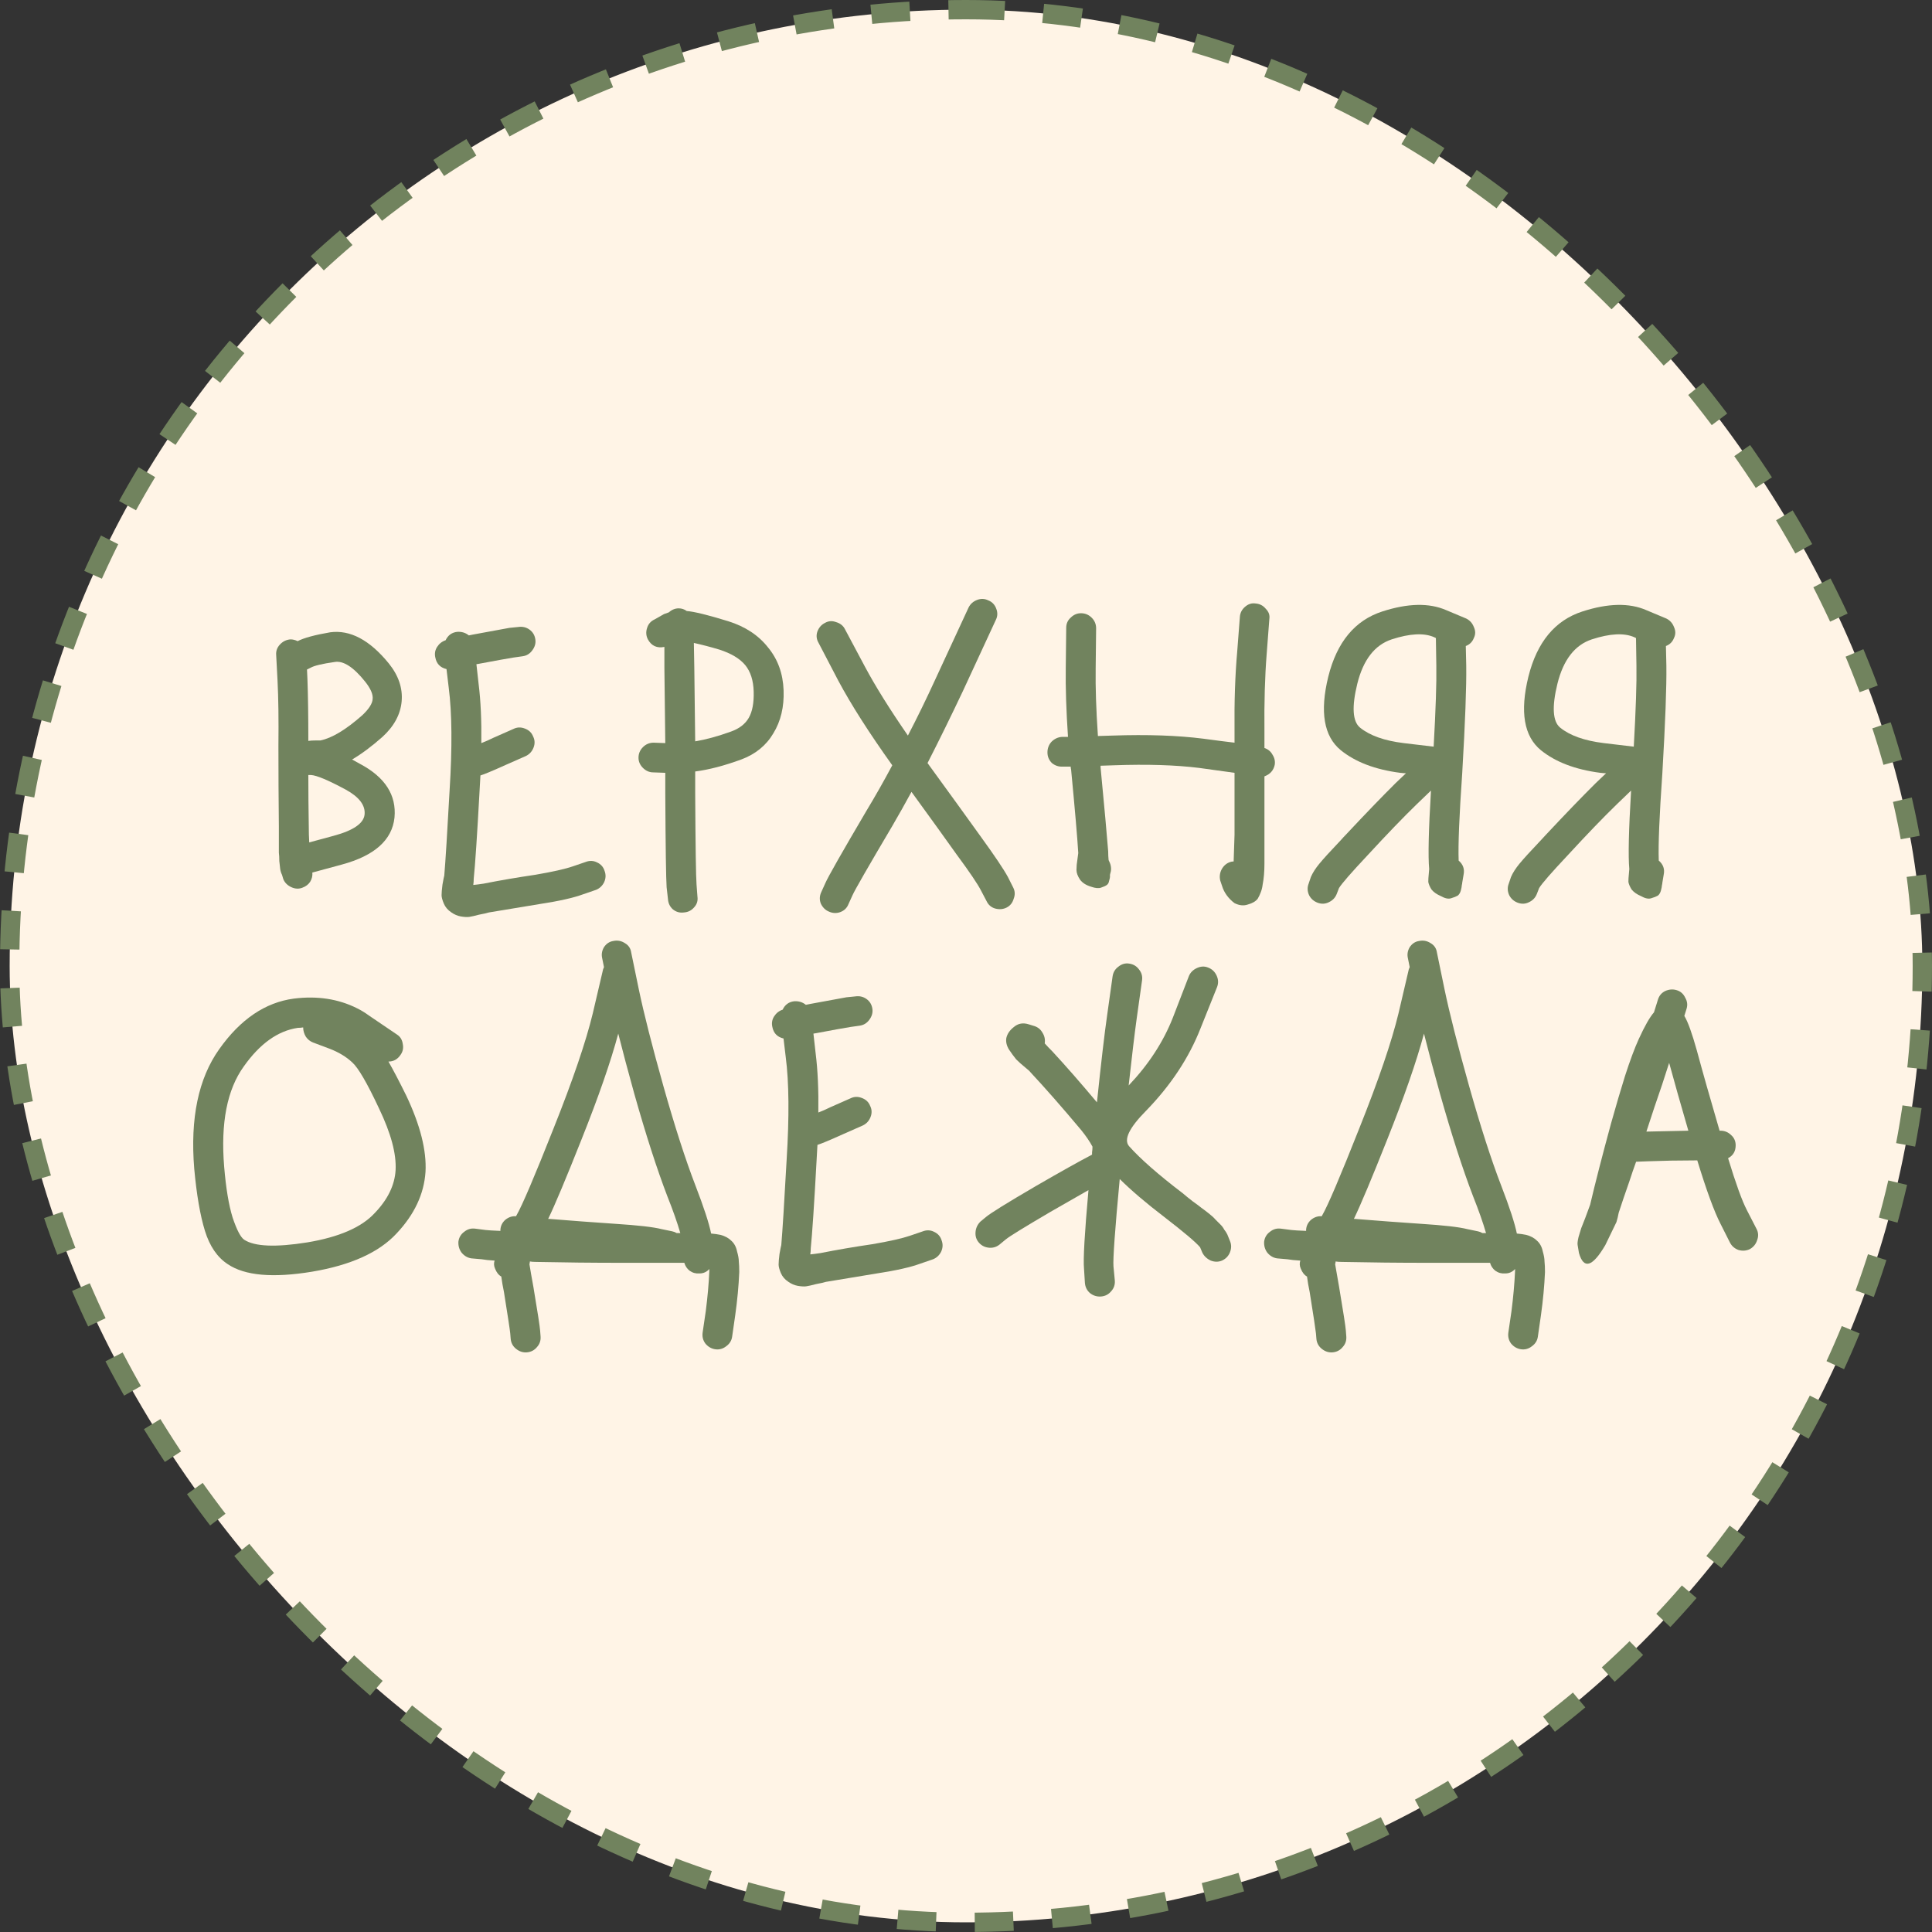 <?xml version="1.0" encoding="UTF-8"?> <svg xmlns="http://www.w3.org/2000/svg" width="100" height="100" viewBox="0 0 100 100" fill="none"><rect x="0" y="0" width="100" height="100" fill="#333333" stroke="none"/><rect x="0.5" y="0.5" width="99" height="99" rx="49.5" fill="#FFF4E6" stroke="#71835E" stroke-dasharray="2 2"></rect><path d="M15.035 33.094C15.158 33.094 15.281 33.125 15.405 33.186C15.728 33.018 16.291 32.865 17.092 32.727C18.124 32.59 19.133 33.125 20.119 34.333C20.627 34.961 20.851 35.618 20.789 36.307C20.727 36.98 20.396 37.592 19.795 38.142C19.241 38.632 18.717 39.022 18.224 39.312C18.363 39.389 18.501 39.465 18.64 39.542C19.934 40.23 20.527 41.156 20.419 42.318C20.296 43.481 19.387 44.291 17.692 44.75L16.167 45.163C16.183 45.332 16.144 45.492 16.052 45.645C15.959 45.783 15.828 45.882 15.659 45.944C15.474 46.02 15.281 46.012 15.081 45.921C14.881 45.829 14.742 45.691 14.665 45.508L14.596 45.278C14.55 45.186 14.519 45.087 14.503 44.98C14.488 44.873 14.473 44.735 14.457 44.567C14.457 44.399 14.45 44.253 14.434 44.131C14.434 44.008 14.434 43.802 14.434 43.511C14.434 43.205 14.434 42.961 14.434 42.777C14.419 41.416 14.411 40.031 14.411 38.624C14.426 37.247 14.411 36.115 14.365 35.228L14.295 33.897C14.28 33.699 14.342 33.523 14.48 33.37C14.634 33.201 14.819 33.11 15.035 33.094ZM16.006 43.603L17.276 43.259C18.293 42.984 18.825 42.617 18.871 42.158C18.917 41.683 18.594 41.255 17.9 40.873C16.991 40.383 16.391 40.131 16.098 40.115C16.067 40.115 16.021 40.115 15.959 40.115C15.959 41.003 15.967 41.882 15.982 42.754C15.982 43.06 15.99 43.343 16.006 43.603ZM15.959 38.349C16.067 38.333 16.19 38.326 16.329 38.326C16.468 38.326 16.552 38.326 16.583 38.326C17.184 38.203 17.908 37.767 18.755 37.018C19.094 36.697 19.271 36.421 19.287 36.192C19.318 35.947 19.187 35.641 18.894 35.274C18.293 34.525 17.769 34.188 17.323 34.264C16.676 34.356 16.26 34.456 16.075 34.563L15.89 34.654L15.913 35.159C15.944 36.001 15.959 37.064 15.959 38.349Z" fill="#71835E"></path><path d="M22.533 34.035C22.487 33.836 22.517 33.653 22.625 33.484C22.733 33.316 22.88 33.201 23.064 33.14C23.188 32.88 23.388 32.735 23.665 32.704C23.896 32.689 24.097 32.75 24.266 32.888L24.497 32.842C25.422 32.674 26.045 32.559 26.369 32.498L26.831 32.452C27.047 32.421 27.239 32.467 27.409 32.59C27.578 32.712 27.678 32.88 27.709 33.094C27.74 33.293 27.686 33.484 27.547 33.668C27.424 33.836 27.262 33.936 27.062 33.966L26.577 34.035C26.284 34.081 25.691 34.188 24.798 34.356L24.659 34.379L24.774 35.412C24.882 36.268 24.928 37.286 24.913 38.463C25.113 38.387 25.321 38.295 25.537 38.188L26.577 37.729C26.762 37.637 26.954 37.63 27.155 37.706C27.37 37.783 27.517 37.92 27.594 38.119C27.686 38.303 27.694 38.494 27.617 38.693C27.54 38.892 27.409 39.037 27.224 39.129L26.184 39.588C25.506 39.894 25.067 40.077 24.867 40.138C24.852 40.414 24.836 40.689 24.821 40.964C24.697 43.228 24.597 44.735 24.52 45.485C24.52 45.592 24.512 45.699 24.497 45.806C24.651 45.791 24.828 45.768 25.029 45.737C25.876 45.569 26.77 45.416 27.709 45.278C28.603 45.125 29.25 44.98 29.65 44.842L30.32 44.613C30.521 44.536 30.713 44.544 30.898 44.636C31.099 44.727 31.229 44.873 31.291 45.072C31.368 45.27 31.36 45.469 31.268 45.668C31.175 45.852 31.037 45.982 30.852 46.058L30.182 46.288C29.689 46.471 28.942 46.639 27.94 46.792C27.016 46.946 26.138 47.091 25.306 47.228C25.213 47.259 25.044 47.297 24.798 47.343C24.567 47.404 24.397 47.443 24.289 47.458C24.181 47.473 24.035 47.466 23.85 47.435C23.681 47.404 23.519 47.336 23.365 47.228C23.18 47.106 23.049 46.953 22.972 46.77C22.895 46.586 22.856 46.441 22.856 46.334C22.856 46.211 22.872 46.028 22.903 45.783C22.949 45.523 22.98 45.37 22.995 45.324C23.057 44.605 23.149 43.129 23.272 40.896C23.411 38.678 23.396 36.911 23.226 35.595L23.111 34.632C22.787 34.555 22.595 34.356 22.533 34.035Z" fill="#71835E"></path><path d="M33.534 33.094C33.441 32.911 33.426 32.719 33.488 32.521C33.549 32.306 33.68 32.154 33.88 32.062L34.366 31.786C34.458 31.756 34.543 31.725 34.62 31.695C34.774 31.557 34.944 31.488 35.128 31.488C35.282 31.488 35.421 31.534 35.544 31.626C35.929 31.656 36.646 31.832 37.693 32.154C38.572 32.429 39.257 32.88 39.75 33.507C40.258 34.119 40.528 34.861 40.559 35.733C40.59 36.59 40.413 37.331 40.027 37.959C39.658 38.586 39.103 39.037 38.364 39.312C37.485 39.634 36.692 39.84 35.983 39.932C35.983 40.268 35.983 40.643 35.983 41.056C35.999 43.825 36.022 45.401 36.053 45.783L36.099 46.403C36.13 46.617 36.076 46.8 35.937 46.953C35.798 47.121 35.621 47.213 35.406 47.228C35.19 47.259 34.997 47.206 34.828 47.068C34.674 46.93 34.589 46.754 34.574 46.54L34.504 45.921C34.474 45.492 34.45 43.871 34.435 41.056C34.435 40.704 34.435 40.353 34.435 40.001L33.811 39.978C33.611 39.978 33.434 39.901 33.28 39.748C33.126 39.595 33.049 39.419 33.049 39.221C33.049 39.007 33.126 38.823 33.28 38.67C33.434 38.517 33.619 38.441 33.834 38.441L34.435 38.463C34.42 36.888 34.404 35.595 34.389 34.586V33.484C34.004 33.561 33.719 33.431 33.534 33.094ZM35.983 38.372C36.538 38.28 37.154 38.112 37.832 37.867C38.263 37.714 38.572 37.477 38.756 37.156C38.941 36.834 39.026 36.383 39.011 35.802C38.995 35.221 38.849 34.762 38.572 34.425C38.294 34.089 37.847 33.821 37.231 33.622C36.769 33.484 36.33 33.37 35.914 33.278L35.937 34.563C35.953 35.572 35.968 36.842 35.983 38.372Z" fill="#71835E"></path><path d="M42.302 32.704C42.379 32.49 42.51 32.337 42.694 32.245C42.879 32.138 43.072 32.123 43.272 32.199C43.488 32.261 43.642 32.383 43.734 32.566L44.774 34.517C45.313 35.526 46.053 36.712 46.993 38.073C47.486 37.125 47.963 36.146 48.425 35.136L50.135 31.442C50.228 31.259 50.374 31.129 50.575 31.052C50.775 30.976 50.967 30.983 51.152 31.075C51.352 31.152 51.491 31.297 51.568 31.511C51.645 31.71 51.637 31.901 51.545 32.085L49.835 35.779C49.234 37.048 48.626 38.288 48.009 39.496C49.211 41.148 50.135 42.425 50.782 43.328C51.491 44.307 51.953 44.995 52.169 45.393L52.446 45.944C52.539 46.127 52.546 46.318 52.469 46.517C52.408 46.731 52.285 46.884 52.1 46.976C51.915 47.068 51.715 47.083 51.499 47.022C51.298 46.961 51.152 46.831 51.06 46.632L50.782 46.104C50.613 45.768 50.189 45.141 49.511 44.223C48.957 43.443 48.179 42.364 47.178 40.987C46.854 41.584 46.523 42.173 46.184 42.754C44.936 44.865 44.25 46.058 44.127 46.334L43.919 46.792C43.842 46.991 43.703 47.129 43.503 47.206C43.303 47.282 43.103 47.274 42.902 47.183C42.718 47.106 42.579 46.968 42.486 46.77C42.409 46.571 42.417 46.372 42.51 46.173L42.718 45.714C42.856 45.393 43.565 44.146 44.843 41.974C45.306 41.209 45.752 40.421 46.184 39.611C44.982 37.928 44.05 36.467 43.388 35.228L42.371 33.278C42.263 33.094 42.24 32.903 42.302 32.704Z" fill="#71835E"></path><path d="M54.447 39.496C54.293 39.343 54.216 39.159 54.216 38.945C54.216 38.731 54.286 38.548 54.424 38.395C54.578 38.242 54.756 38.157 54.956 38.142H55.279C55.187 36.766 55.148 35.572 55.164 34.563L55.187 32.498C55.187 32.283 55.264 32.108 55.418 31.97C55.572 31.817 55.749 31.741 55.95 31.741C56.165 31.741 56.35 31.817 56.504 31.97C56.658 32.123 56.735 32.306 56.735 32.521L56.712 34.586C56.697 35.565 56.735 36.735 56.828 38.096L57.59 38.073C59.393 38.012 60.956 38.066 62.281 38.234C62.959 38.326 63.498 38.395 63.899 38.441C63.899 38.272 63.899 38.073 63.899 37.844C63.883 36.314 63.93 34.945 64.037 33.737L64.176 31.924C64.192 31.725 64.276 31.557 64.43 31.419C64.6 31.266 64.785 31.205 64.985 31.236C65.201 31.251 65.378 31.343 65.516 31.511C65.671 31.664 65.732 31.84 65.701 32.039L65.563 33.852C65.47 35.029 65.432 36.36 65.447 37.844C65.447 38.135 65.447 38.425 65.447 38.716C65.632 38.777 65.771 38.892 65.863 39.06C65.971 39.228 66.01 39.404 65.979 39.588C65.917 39.878 65.74 40.077 65.447 40.184C65.447 41.117 65.447 42.127 65.447 43.213C65.447 43.504 65.447 43.771 65.447 44.016C65.447 44.261 65.447 44.49 65.447 44.705C65.447 44.903 65.439 45.095 65.424 45.278C65.409 45.462 65.385 45.63 65.355 45.783C65.339 45.921 65.308 46.051 65.262 46.173C65.216 46.295 65.162 46.41 65.1 46.517C64.993 46.655 64.823 46.754 64.592 46.816C64.376 46.892 64.145 46.869 63.899 46.747C63.575 46.502 63.36 46.204 63.252 45.852L63.159 45.576C63.113 45.378 63.136 45.186 63.229 45.003C63.337 44.804 63.491 44.674 63.691 44.613C63.737 44.597 63.791 44.59 63.853 44.59C63.868 44.192 63.883 43.733 63.899 43.213C63.899 42.05 63.899 40.98 63.899 40.001C63.452 39.94 62.844 39.855 62.073 39.748C60.841 39.595 59.37 39.55 57.66 39.611L56.966 39.634C56.966 39.664 56.966 39.695 56.966 39.725C57.167 41.821 57.297 43.267 57.359 44.062C57.359 44.23 57.367 44.383 57.382 44.521C57.49 44.72 57.529 44.911 57.498 45.095L57.452 45.278C57.452 45.309 57.452 45.347 57.452 45.393C57.452 45.423 57.436 45.492 57.405 45.599C57.39 45.691 57.352 45.76 57.29 45.806C57.228 45.852 57.128 45.898 56.989 45.944C56.866 45.989 56.697 45.974 56.481 45.898C56.219 45.821 56.027 45.699 55.903 45.531C55.78 45.347 55.718 45.179 55.718 45.026C55.718 44.858 55.734 44.682 55.765 44.498C55.795 44.299 55.811 44.184 55.811 44.154C55.765 43.374 55.641 41.936 55.441 39.84C55.426 39.779 55.418 39.725 55.418 39.679H55.025C54.809 39.695 54.617 39.634 54.447 39.496Z" fill="#71835E"></path><path d="M75.5 44.544C75.731 44.743 75.815 44.987 75.754 45.278L75.684 45.691C75.684 45.722 75.677 45.768 75.661 45.829C75.661 45.875 75.646 45.959 75.615 46.081C75.584 46.204 75.53 46.295 75.453 46.357C75.376 46.402 75.261 46.448 75.107 46.494C74.968 46.54 74.791 46.502 74.575 46.38C74.36 46.288 74.198 46.173 74.09 46.035C73.998 45.882 73.944 45.752 73.928 45.645C73.928 45.523 73.936 45.393 73.951 45.255C73.967 45.102 73.974 45.01 73.974 44.98C73.913 44.322 73.944 42.968 74.067 40.919L73.327 41.63C72.634 42.303 71.787 43.182 70.785 44.269C69.938 45.171 69.445 45.737 69.306 45.967L69.191 46.265C69.114 46.464 68.975 46.609 68.775 46.701C68.59 46.792 68.397 46.8 68.197 46.724C67.997 46.647 67.851 46.517 67.758 46.334C67.666 46.135 67.658 45.936 67.735 45.737L67.851 45.393C67.943 45.179 68.089 44.949 68.29 44.705C68.505 44.444 68.875 44.039 69.399 43.488C69.507 43.366 69.591 43.274 69.653 43.213C70.67 42.127 71.533 41.232 72.241 40.529L72.773 40.024C72.711 40.024 72.611 40.016 72.472 40.001C71.178 39.833 70.154 39.442 69.399 38.831C68.521 38.112 68.305 36.842 68.752 35.022C69.199 33.232 70.131 32.108 71.548 31.649C72.873 31.22 73.974 31.198 74.853 31.58L75.892 32.016C76.077 32.108 76.208 32.253 76.285 32.452C76.378 32.651 76.378 32.842 76.285 33.025C76.208 33.224 76.07 33.362 75.869 33.438L75.892 34.448C75.908 35.534 75.838 37.393 75.684 40.024C75.53 42.226 75.469 43.733 75.5 44.544ZM74.321 33.025L74.229 32.98C73.705 32.75 72.973 32.788 72.033 33.094C71.155 33.385 70.562 34.15 70.254 35.389C69.961 36.582 70.007 37.339 70.393 37.66C70.901 38.073 71.656 38.341 72.657 38.463C73.273 38.54 73.79 38.601 74.206 38.647C74.313 36.72 74.36 35.328 74.344 34.471L74.321 33.025Z" fill="#71835E"></path><path d="M85.858 44.544C86.089 44.743 86.174 44.987 86.112 45.278L86.043 45.691C86.043 45.722 86.035 45.768 86.02 45.829C86.02 45.875 86.004 45.959 85.973 46.081C85.942 46.204 85.889 46.295 85.812 46.357C85.735 46.402 85.619 46.448 85.465 46.494C85.326 46.54 85.149 46.502 84.933 46.38C84.718 46.288 84.556 46.173 84.448 46.035C84.356 45.882 84.302 45.752 84.286 45.645C84.286 45.523 84.294 45.393 84.309 45.255C84.325 45.102 84.333 45.01 84.333 44.98C84.271 44.322 84.302 42.968 84.425 40.919L83.686 41.63C82.992 42.303 82.145 43.182 81.144 44.269C80.296 45.171 79.803 45.737 79.665 45.967L79.549 46.265C79.472 46.464 79.334 46.609 79.133 46.701C78.948 46.792 78.756 46.8 78.555 46.724C78.355 46.647 78.209 46.517 78.116 46.334C78.024 46.135 78.016 45.936 78.093 45.737L78.209 45.393C78.301 45.179 78.448 44.949 78.648 44.705C78.864 44.444 79.233 44.039 79.757 43.488C79.865 43.366 79.95 43.274 80.011 43.213C81.028 42.127 81.891 41.232 82.6 40.529L83.131 40.024C83.069 40.024 82.969 40.016 82.831 40.001C81.537 39.833 80.512 39.442 79.757 38.831C78.879 38.112 78.663 36.842 79.11 35.022C79.557 33.232 80.489 32.108 81.906 31.649C83.231 31.22 84.333 31.198 85.211 31.58L86.251 32.016C86.436 32.108 86.567 32.253 86.644 32.452C86.736 32.651 86.736 32.842 86.644 33.025C86.567 33.224 86.428 33.362 86.228 33.438L86.251 34.448C86.266 35.534 86.197 37.393 86.043 40.024C85.889 42.226 85.827 43.733 85.858 44.544ZM84.679 33.025L84.587 32.98C84.063 32.75 83.331 32.788 82.391 33.094C81.513 33.385 80.92 34.15 80.612 35.389C80.32 36.582 80.366 37.339 80.751 37.66C81.259 38.073 82.014 38.341 83.016 38.463C83.632 38.54 84.148 38.601 84.564 38.647C84.672 36.72 84.718 35.328 84.702 34.471L84.679 33.025Z" fill="#71835E"></path><path d="M15.692 53.179C15.6 53.194 15.508 53.202 15.415 53.202C14.383 53.355 13.451 54.02 12.619 55.198C11.756 56.391 11.417 58.12 11.602 60.384C11.695 61.5 11.841 62.38 12.041 63.022C12.257 63.665 12.457 64.047 12.642 64.17C13.181 64.522 14.267 64.567 15.9 64.307C17.549 64.032 18.712 63.527 19.39 62.793C20.068 62.089 20.43 61.347 20.476 60.567C20.522 59.726 20.237 58.663 19.621 57.378C19.005 56.062 18.543 55.267 18.234 54.992C17.926 54.701 17.533 54.464 17.056 54.28L16.201 53.959C16.047 53.898 15.924 53.798 15.831 53.661C15.739 53.508 15.692 53.347 15.692 53.179ZM20.106 54.946C20.368 55.405 20.676 55.993 21.03 56.712C21.755 58.242 22.086 59.558 22.024 60.659C21.947 61.806 21.446 62.869 20.522 63.848C19.613 64.827 18.157 65.485 16.155 65.822C14.121 66.158 12.665 66.028 11.787 65.432C11.248 65.08 10.855 64.506 10.608 63.711C10.362 62.915 10.177 61.844 10.054 60.498C9.838 57.883 10.27 55.818 11.348 54.303C12.442 52.758 13.728 51.886 15.207 51.688C16.424 51.535 17.518 51.703 18.489 52.192C18.704 52.299 18.904 52.422 19.089 52.559L20.545 53.546C20.715 53.653 20.815 53.814 20.846 54.028C20.892 54.242 20.853 54.433 20.73 54.602C20.576 54.831 20.368 54.946 20.106 54.946Z" fill="#71835E"></path><path d="M23.89 64.835C23.767 64.667 23.713 64.476 23.728 64.261C23.759 64.047 23.859 63.879 24.029 63.757C24.198 63.619 24.391 63.565 24.607 63.596L25.138 63.665C25.261 63.68 25.515 63.695 25.901 63.711C25.901 63.695 25.901 63.672 25.901 63.642C25.916 63.443 26.001 63.275 26.155 63.137C26.324 62.999 26.509 62.938 26.709 62.953L26.733 62.908C27.025 62.403 27.665 60.904 28.651 58.41C29.652 55.902 30.33 53.913 30.684 52.445L31.216 50.173C31.231 50.127 31.246 50.089 31.262 50.058L31.169 49.599C31.123 49.401 31.154 49.209 31.262 49.026C31.385 48.842 31.547 48.735 31.747 48.705C31.963 48.659 32.163 48.697 32.348 48.819C32.533 48.926 32.641 49.087 32.671 49.301L33.064 51.206C33.326 52.46 33.75 54.127 34.335 56.208C34.921 58.288 35.475 60.009 35.999 61.37C36.43 62.487 36.7 63.313 36.808 63.848C36.993 63.864 37.154 63.887 37.293 63.917C37.524 63.978 37.709 64.078 37.848 64.216C38.002 64.353 38.102 64.537 38.148 64.766C38.21 64.98 38.241 65.156 38.241 65.294C38.256 65.432 38.264 65.615 38.264 65.845C38.233 66.564 38.164 67.305 38.056 68.07L37.894 69.195C37.863 69.394 37.763 69.554 37.594 69.677C37.424 69.814 37.231 69.868 37.016 69.837C36.816 69.806 36.646 69.707 36.508 69.539C36.384 69.371 36.338 69.179 36.369 68.965L36.531 67.864C36.623 67.145 36.685 66.457 36.715 65.799C36.715 65.753 36.715 65.715 36.715 65.684C36.577 65.837 36.407 65.913 36.207 65.913C36.022 65.929 35.853 65.883 35.699 65.776C35.56 65.669 35.468 65.531 35.421 65.363C34.697 65.363 33.627 65.363 32.209 65.363C30.684 65.363 29.198 65.347 27.749 65.317C27.626 65.317 27.518 65.309 27.426 65.294C27.426 65.34 27.418 65.386 27.403 65.432C27.449 65.722 27.518 66.12 27.611 66.625C27.826 67.91 27.942 68.659 27.957 68.873L27.98 69.172C27.996 69.386 27.934 69.569 27.796 69.722C27.657 69.891 27.48 69.982 27.264 69.998C27.064 70.013 26.879 69.952 26.709 69.814C26.54 69.677 26.448 69.501 26.432 69.286L26.409 69.011C26.394 68.843 26.286 68.132 26.085 66.877C26.024 66.587 25.978 66.319 25.947 66.074C25.808 65.998 25.7 65.86 25.623 65.661C25.562 65.523 25.554 65.386 25.6 65.248C25.323 65.233 25.099 65.21 24.93 65.179L24.399 65.133C24.198 65.103 24.029 65.003 23.89 64.835ZM35.029 63.825H35.213C35.059 63.29 34.836 62.655 34.543 61.921C34.004 60.514 33.434 58.747 32.833 56.621C32.51 55.458 32.232 54.418 32.001 53.5C31.616 54.938 30.985 56.758 30.106 58.961C29.305 60.98 28.728 62.357 28.373 63.091H28.443C29.567 63.183 30.7 63.267 31.84 63.344C33.026 63.42 33.827 63.512 34.243 63.619L34.797 63.734C34.874 63.749 34.952 63.78 35.029 63.825Z" fill="#71835E"></path><path d="M39.977 53.156C39.931 52.957 39.962 52.774 40.07 52.605C40.178 52.437 40.324 52.322 40.509 52.261C40.632 52.001 40.832 51.856 41.109 51.825C41.341 51.81 41.541 51.871 41.71 52.009L41.941 51.963C42.866 51.795 43.49 51.68 43.813 51.619L44.275 51.573C44.491 51.542 44.684 51.588 44.853 51.71C45.023 51.833 45.123 52.001 45.154 52.215C45.184 52.414 45.13 52.605 44.992 52.789C44.868 52.957 44.707 53.056 44.507 53.087L44.021 53.156C43.728 53.202 43.135 53.309 42.242 53.477L42.103 53.5L42.219 54.533C42.327 55.389 42.373 56.407 42.357 57.584C42.558 57.508 42.766 57.416 42.981 57.309L44.021 56.85C44.206 56.758 44.399 56.751 44.599 56.827C44.815 56.904 44.961 57.041 45.038 57.24C45.13 57.424 45.138 57.615 45.061 57.814C44.984 58.013 44.853 58.158 44.668 58.25L43.628 58.709C42.95 59.015 42.511 59.198 42.311 59.259C42.296 59.535 42.28 59.81 42.265 60.085C42.142 62.349 42.041 63.856 41.965 64.606C41.965 64.713 41.957 64.82 41.941 64.927C42.096 64.912 42.273 64.889 42.473 64.858C43.32 64.69 44.214 64.537 45.154 64.399C46.047 64.246 46.694 64.101 47.095 63.963L47.765 63.734C47.965 63.657 48.158 63.665 48.343 63.757C48.543 63.848 48.674 63.994 48.735 64.193C48.812 64.391 48.805 64.59 48.712 64.789C48.62 64.973 48.481 65.103 48.296 65.179L47.626 65.409C47.133 65.592 46.386 65.76 45.385 65.913C44.46 66.066 43.582 66.212 42.75 66.349C42.658 66.38 42.488 66.418 42.242 66.464C42.011 66.525 41.841 66.564 41.733 66.579C41.626 66.594 41.479 66.587 41.294 66.556C41.125 66.525 40.963 66.457 40.809 66.349C40.624 66.227 40.493 66.074 40.416 65.891C40.339 65.707 40.301 65.562 40.301 65.455C40.301 65.332 40.316 65.149 40.347 64.904C40.393 64.644 40.424 64.491 40.439 64.445C40.501 63.726 40.593 62.25 40.717 60.017C40.855 57.798 40.84 56.032 40.67 54.716L40.555 53.752C40.231 53.676 40.039 53.477 39.977 53.156Z" fill="#71835E"></path><path d="M54.075 54.005C54.182 54.127 54.313 54.265 54.468 54.418C55.161 55.167 55.931 56.047 56.778 57.057C56.994 54.992 57.171 53.477 57.31 52.514L57.587 50.54C57.618 50.326 57.718 50.158 57.888 50.035C58.057 49.898 58.242 49.844 58.442 49.875C58.658 49.905 58.827 50.005 58.951 50.173C59.089 50.341 59.143 50.533 59.112 50.747L58.835 52.72C58.727 53.5 58.589 54.655 58.419 56.185C59.451 55.099 60.214 53.928 60.707 52.674L61.539 50.517C61.616 50.334 61.754 50.196 61.955 50.104C62.155 50.013 62.347 50.005 62.532 50.081C62.733 50.158 62.879 50.295 62.971 50.494C63.064 50.693 63.072 50.892 62.995 51.091L62.14 53.225C61.539 54.755 60.599 56.177 59.32 57.493C58.442 58.38 58.15 58.992 58.442 59.328C59.028 59.986 59.952 60.797 61.215 61.76C61.339 61.867 61.508 62.005 61.724 62.173C61.939 62.326 62.093 62.441 62.186 62.518C62.294 62.594 62.425 62.694 62.579 62.816C62.733 62.938 62.84 63.038 62.902 63.114C62.979 63.191 63.064 63.275 63.156 63.367C63.249 63.458 63.318 63.55 63.364 63.642C63.426 63.718 63.48 63.803 63.526 63.894L63.665 64.239C63.742 64.422 63.742 64.613 63.665 64.812C63.588 65.011 63.449 65.156 63.249 65.248C63.064 65.325 62.871 65.325 62.671 65.248C62.471 65.156 62.324 65.019 62.232 64.835L62.117 64.56C61.901 64.3 61.277 63.772 60.245 62.977C59.305 62.258 58.542 61.607 57.957 61.026C57.71 63.657 57.603 65.164 57.633 65.546L57.703 66.281C57.718 66.495 57.657 66.678 57.518 66.831C57.379 66.999 57.202 67.091 56.986 67.107C56.771 67.122 56.578 67.061 56.409 66.923C56.255 66.785 56.17 66.609 56.154 66.395L56.108 65.661C56.062 65.187 56.139 63.833 56.339 61.6C55.8 61.906 55.145 62.281 54.375 62.724C53.019 63.52 52.249 63.994 52.064 64.147L51.787 64.376C51.617 64.529 51.425 64.598 51.209 64.583C50.993 64.567 50.816 64.483 50.678 64.33C50.539 64.177 50.477 63.994 50.493 63.78C50.508 63.565 50.593 63.382 50.747 63.229L51.024 62.999C51.255 62.801 52.118 62.265 53.612 61.393C54.907 60.644 55.877 60.101 56.524 59.764C56.524 59.718 56.524 59.68 56.524 59.649C56.54 59.542 56.547 59.443 56.547 59.351C56.409 59.091 56.216 58.808 55.97 58.502C54.984 57.324 54.098 56.315 53.312 55.473C53.312 55.458 53.227 55.382 53.058 55.244C52.888 55.106 52.734 54.969 52.596 54.831C52.472 54.678 52.349 54.51 52.226 54.326C52.103 54.127 52.056 53.928 52.087 53.73C52.134 53.515 52.264 53.324 52.48 53.156C52.696 52.972 52.95 52.926 53.243 53.018L53.543 53.11C53.728 53.171 53.867 53.286 53.959 53.454C54.067 53.623 54.105 53.806 54.075 54.005Z" fill="#71835E"></path><path d="M65.594 64.835C65.471 64.667 65.417 64.476 65.432 64.261C65.463 64.047 65.563 63.879 65.733 63.757C65.902 63.619 66.095 63.565 66.31 63.596L66.842 63.665C66.965 63.68 67.219 63.695 67.604 63.711C67.604 63.695 67.604 63.672 67.604 63.642C67.62 63.443 67.704 63.275 67.859 63.137C68.028 62.999 68.213 62.938 68.413 62.953L68.436 62.908C68.729 62.403 69.368 60.904 70.354 58.41C71.356 55.902 72.034 53.913 72.388 52.445L72.919 50.173C72.935 50.127 72.95 50.089 72.966 50.058L72.873 49.599C72.827 49.401 72.858 49.209 72.966 49.026C73.089 48.842 73.251 48.735 73.451 48.705C73.666 48.659 73.867 48.697 74.052 48.819C74.237 48.926 74.344 49.087 74.375 49.301L74.768 51.206C75.03 52.46 75.454 54.127 76.039 56.208C76.624 58.288 77.179 60.009 77.703 61.37C78.134 62.487 78.404 63.313 78.512 63.848C78.697 63.864 78.858 63.887 78.997 63.917C79.228 63.978 79.413 64.078 79.552 64.216C79.706 64.353 79.806 64.537 79.852 64.766C79.914 64.98 79.944 65.156 79.944 65.294C79.96 65.432 79.968 65.615 79.968 65.845C79.937 66.564 79.867 67.305 79.76 68.07L79.598 69.195C79.567 69.394 79.467 69.554 79.297 69.677C79.128 69.814 78.935 69.868 78.72 69.837C78.519 69.806 78.35 69.707 78.211 69.539C78.088 69.371 78.042 69.179 78.073 68.965L78.234 67.864C78.327 67.145 78.388 66.457 78.419 65.799C78.419 65.753 78.419 65.715 78.419 65.684C78.281 65.837 78.111 65.913 77.911 65.913C77.726 65.929 77.556 65.883 77.402 65.776C77.264 65.669 77.171 65.531 77.125 65.363C76.401 65.363 75.33 65.363 73.913 65.363C72.388 65.363 70.901 65.347 69.453 65.317C69.33 65.317 69.222 65.309 69.13 65.294C69.13 65.34 69.122 65.386 69.106 65.432C69.153 65.722 69.222 66.12 69.314 66.625C69.53 67.91 69.646 68.659 69.661 68.873L69.684 69.172C69.7 69.386 69.638 69.569 69.499 69.722C69.361 69.891 69.183 69.982 68.968 69.998C68.767 70.013 68.583 69.952 68.413 69.814C68.244 69.677 68.151 69.501 68.136 69.286L68.113 69.011C68.097 68.843 67.99 68.132 67.789 66.877C67.728 66.587 67.681 66.319 67.651 66.074C67.512 65.998 67.404 65.86 67.327 65.661C67.266 65.523 67.258 65.386 67.304 65.248C67.027 65.233 66.803 65.21 66.634 65.179L66.102 65.133C65.902 65.103 65.733 65.003 65.594 64.835ZM76.732 63.825H76.917C76.763 63.29 76.54 62.655 76.247 61.921C75.708 60.514 75.138 58.747 74.537 56.621C74.213 55.458 73.936 54.418 73.705 53.5C73.32 54.938 72.688 56.758 71.81 58.961C71.009 60.98 70.431 62.357 70.077 63.091H70.146C71.271 63.183 72.403 63.267 73.543 63.344C74.73 63.42 75.531 63.512 75.947 63.619L76.501 63.734C76.578 63.749 76.655 63.78 76.732 63.825Z" fill="#71835E"></path><path d="M87.181 52.582C87.366 52.888 87.581 53.485 87.828 54.372C88.121 55.458 88.513 56.843 89.006 58.525H89.053C89.268 58.525 89.453 58.602 89.607 58.755C89.761 58.892 89.838 59.068 89.838 59.282C89.838 59.588 89.707 59.81 89.445 59.948C89.846 61.263 90.169 62.158 90.416 62.632L90.924 63.619C91.017 63.803 91.025 63.994 90.948 64.193C90.886 64.391 90.763 64.544 90.578 64.651C90.393 64.743 90.193 64.759 89.977 64.697C89.777 64.621 89.63 64.491 89.538 64.307L89.053 63.344C88.729 62.716 88.329 61.623 87.851 60.062H87.758C86.896 60.062 86.072 60.078 85.286 60.108L84.685 60.131C84.562 60.468 84.446 60.804 84.338 61.141C84.123 61.753 83.938 62.296 83.784 62.77C83.753 62.938 83.715 63.099 83.668 63.252C83.668 63.252 83.476 63.65 83.091 64.445C82.428 65.577 81.974 65.715 81.727 64.858C81.696 64.659 81.673 64.522 81.658 64.445C81.642 64.368 81.658 64.231 81.704 64.032C81.766 63.833 81.812 63.68 81.843 63.573C81.889 63.466 81.958 63.29 82.051 63.045C82.143 62.785 82.228 62.556 82.305 62.357C82.567 61.24 82.929 59.833 83.391 58.135C83.653 57.202 83.892 56.391 84.107 55.703C84.369 54.892 84.608 54.25 84.824 53.776C85.132 53.102 85.394 52.644 85.609 52.399L85.817 51.733C85.879 51.535 86.002 51.389 86.187 51.297C86.387 51.206 86.588 51.19 86.788 51.252C86.988 51.313 87.135 51.443 87.227 51.642C87.335 51.825 87.358 52.016 87.296 52.215L87.181 52.582ZM85.217 58.571H85.24C85.918 58.556 86.634 58.54 87.389 58.525C86.988 57.148 86.657 55.978 86.395 55.014C86.164 55.749 85.91 56.514 85.632 57.309C85.494 57.722 85.355 58.143 85.217 58.571Z" fill="#71835E"></path></svg> 